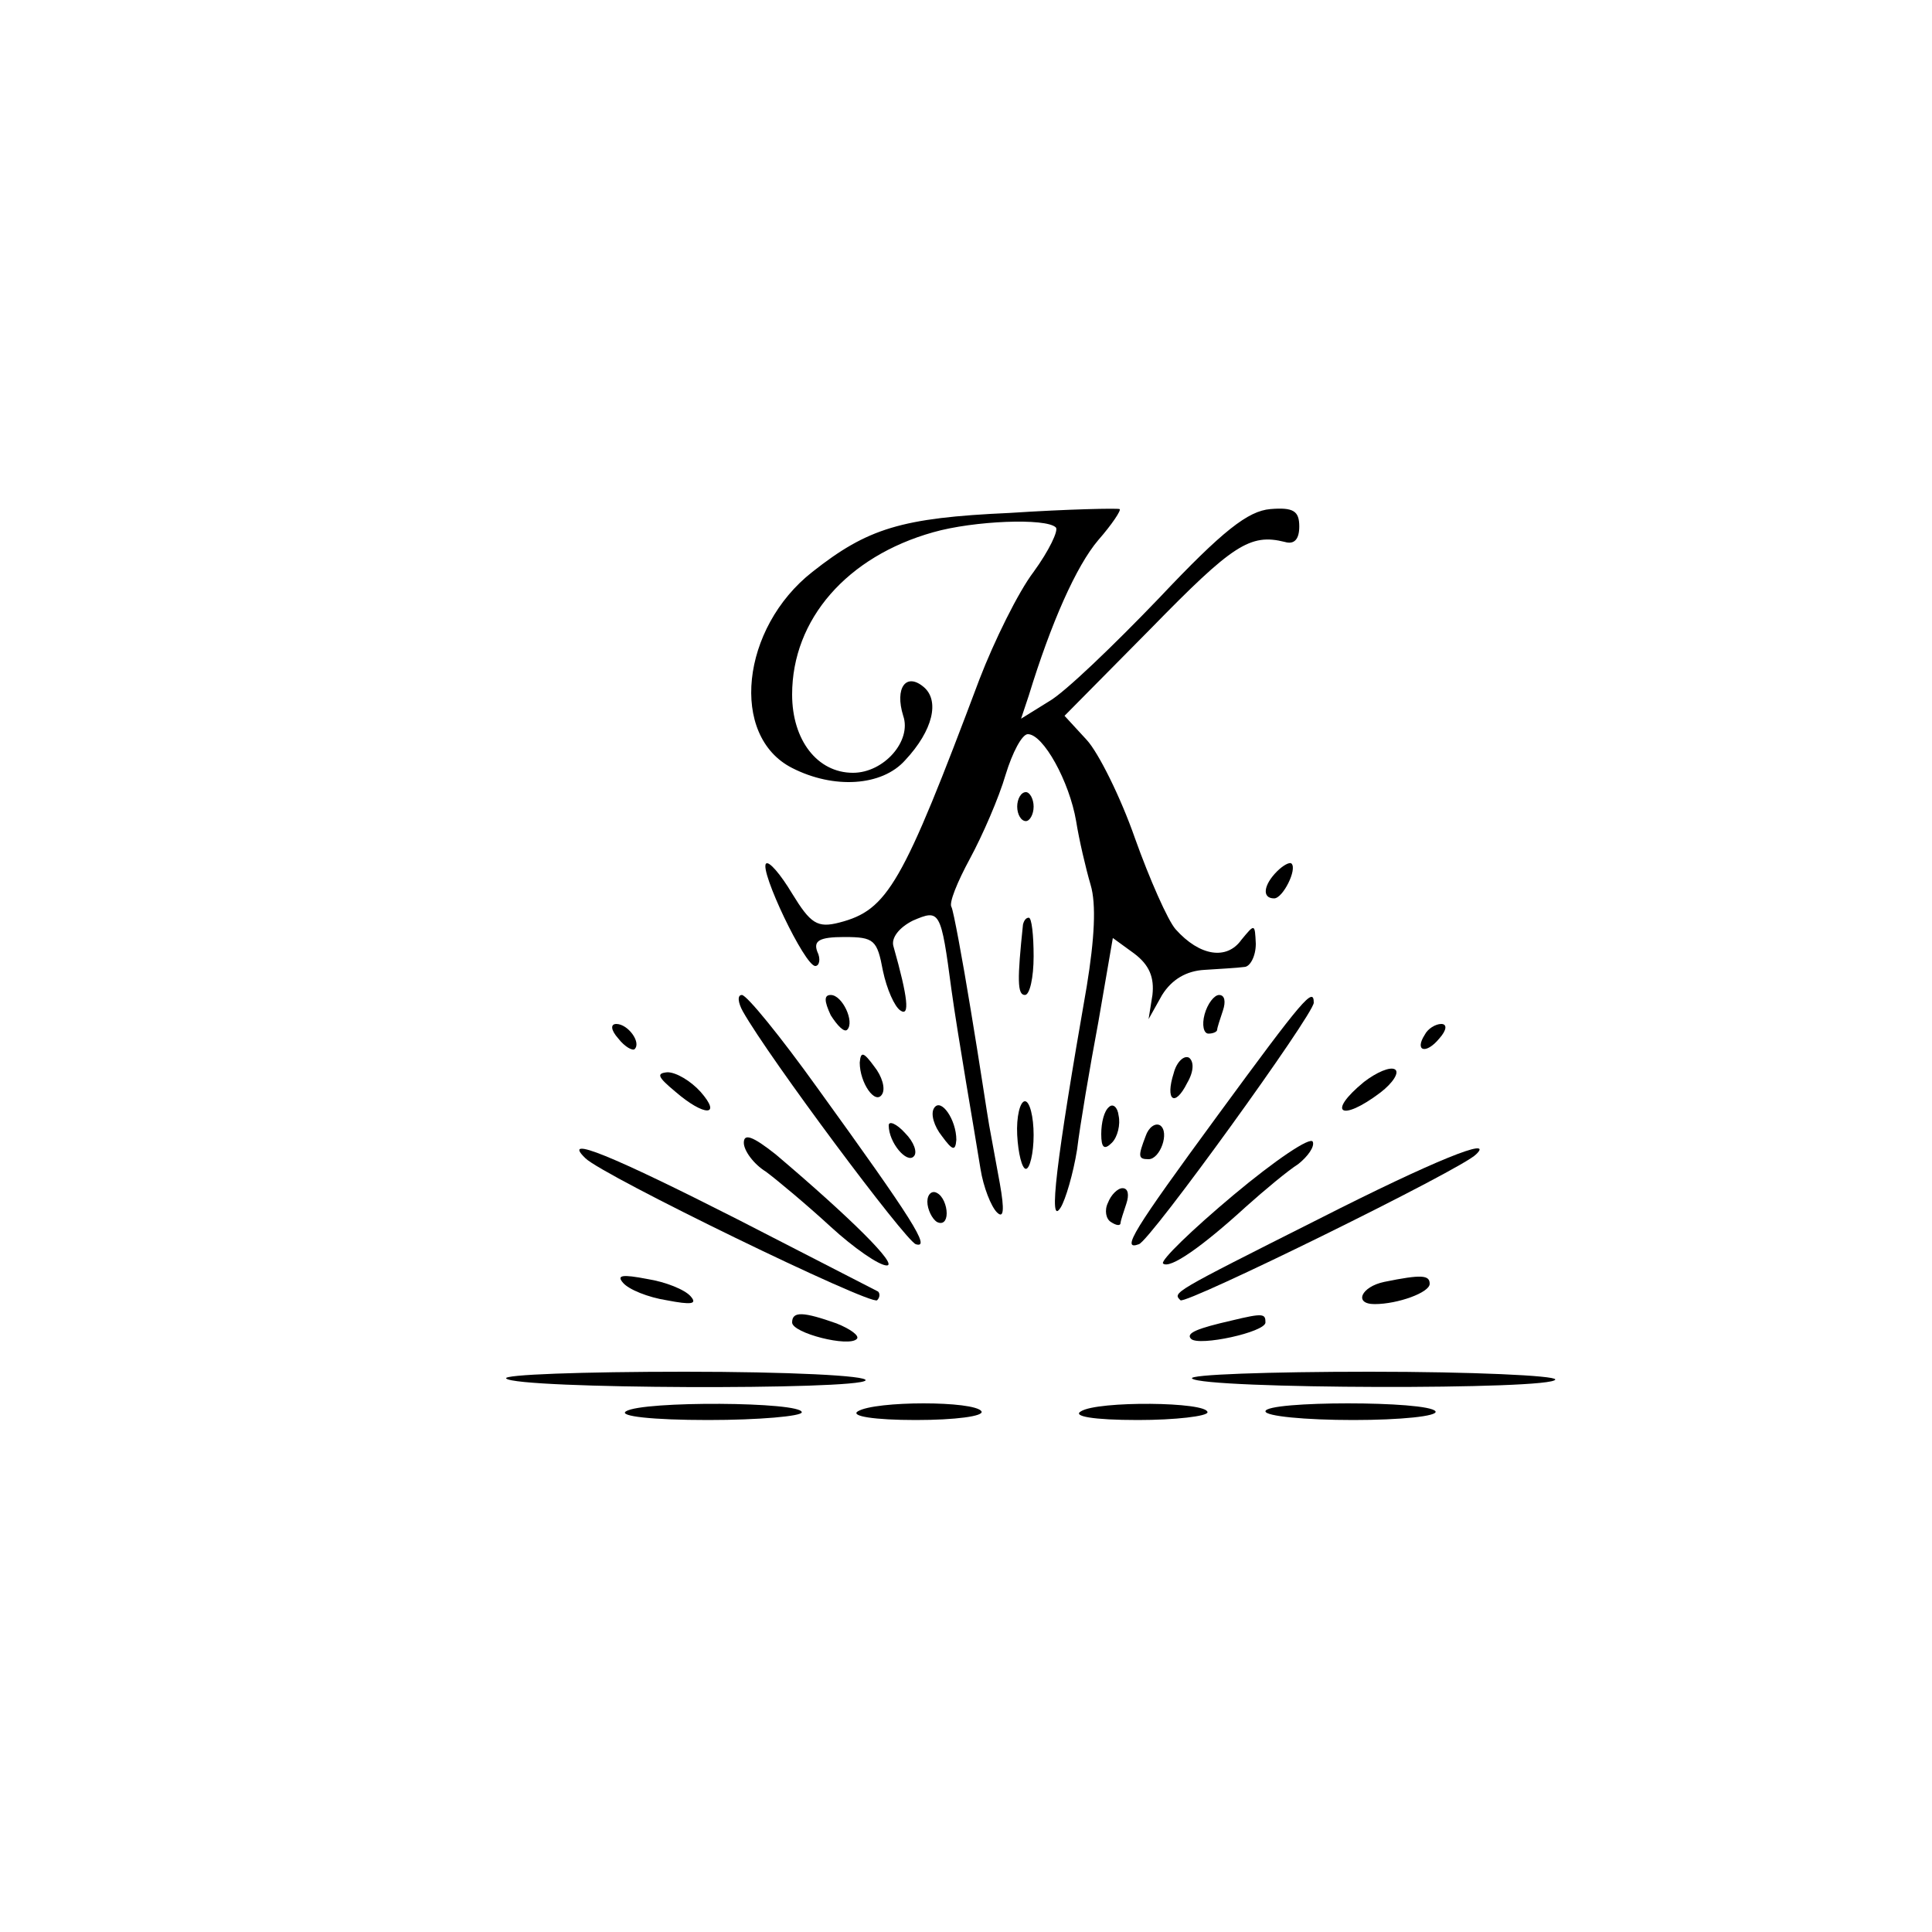 <?xml version="1.0" standalone="no"?>
<!DOCTYPE svg PUBLIC "-//W3C//DTD SVG 20010904//EN"
 "http://www.w3.org/TR/2001/REC-SVG-20010904/DTD/svg10.dtd">
<svg version="1.0" xmlns="http://www.w3.org/2000/svg"
 width="200pt" height="200pt" viewBox="0 0 200 200"
 preserveAspectRatio="xMidYMid meet">
<g transform="translate(0,200) scale(0.1,-0.1)"
fill="#000000" stroke="none">
<path d="M1045 1469 c-112 -5 -147 -16 -204 -61 -74 -58 -86 -170 -21 -203 43
-22 93 -19 117 8 29 31 36 62 19 76 -18 15 -30 -1 -21 -30 9 -26 -20 -59 -52
-59 -37 0 -63 34 -63 81 0 78 57 143 146 168 42 12 117 15 127 5 3 -3 -7 -24
-23 -46 -16 -21 -41 -72 -56 -111 -80 -213 -95 -239 -145 -252 -23 -6 -30 -1
-49 30 -12 20 -24 34 -27 31 -7 -7 40 -106 51 -106 4 0 6 7 2 15 -4 11 2 15
28 15 31 0 34 -3 40 -35 4 -19 12 -37 18 -41 10 -7 8 13 -7 66 -3 9 6 20 20
27 28 12 29 11 40 -72 3 -22 10 -65 15 -95 5 -30 12 -71 15 -90 3 -19 11 -39
17 -45 7 -7 8 2 3 30 -4 22 -9 49 -11 60 -2 11 -10 65 -19 119 -9 55 -18 103
-20 107 -3 4 6 26 19 50 13 24 30 63 37 87 7 23 17 42 23 42 16 0 43 -49 50
-90 3 -19 10 -49 15 -66 6 -20 4 -56 -4 -105 -32 -183 -40 -250 -27 -229 5 8
13 35 17 60 3 25 13 84 22 132 l15 87 22 -16 c16 -12 21 -25 19 -43 l-4 -25
14 25 c10 16 25 25 44 26 15 1 34 2 41 3 6 0 12 11 12 24 -1 21 -1 21 -15 4
-15 -21 -43 -17 -68 11 -8 9 -27 52 -42 94 -15 43 -38 89 -50 102 l-23 25 90
91 c84 86 102 98 138 89 10 -3 15 3 15 16 0 16 -6 20 -30 18 -23 -2 -49 -22
-115 -92 -47 -49 -98 -98 -114 -107 l-29 -18 8 24 c23 75 49 134 72 161 14 16
24 31 22 32 -2 1 -53 0 -114 -4z"/>
<path d="M1053 1165 c0 -8 4 -15 9 -15 4 0 8 7 8 15 0 8 -4 15 -8 15 -5 0 -9
-7 -9 -15z"/>
<path d="M1322 1098 c-14 -14 -16 -28 -3 -28 9 0 24 30 18 36 -2 2 -9 -2 -15
-8z"/>
<path d="M1059 1043 c-6 -57 -6 -73 2 -73 5 0 9 18 9 40 0 22 -2 40 -5 40 -3
0 -5 -3 -6 -7z"/>
<path d="M769 953 c27 -48 168 -237 179 -241 16 -5 -3 25 -102 162 -38 53 -73
96 -78 96 -5 0 -4 -8 1 -17z"/>
<path d="M860 949 c7 -11 14 -18 17 -15 8 8 -5 36 -17 36 -7 0 -7 -6 0 -21z"/>
<path d="M1247 950 c-3 -11 -1 -20 4 -20 5 0 9 2 9 4 0 2 3 11 6 20 3 9 2 16
-4 16 -5 0 -12 -9 -15 -20z"/>
<path d="M1261 846 c-88 -120 -101 -141 -82 -134 12 4 181 238 181 250 0 17
-11 4 -99 -116z"/>
<path d="M640 925 c7 -9 15 -13 17 -11 7 7 -7 26 -19 26 -6 0 -6 -6 2 -15z"/>
<path d="M1475 929 c-11 -17 1 -21 15 -4 8 9 8 15 2 15 -6 0 -14 -5 -17 -11z"/>
<path d="M890 900 c0 -21 16 -44 23 -33 4 6 0 19 -8 29 -11 15 -14 16 -15 4z"/>
<path d="M1215 889 c-9 -28 1 -36 14 -10 7 12 7 22 2 26 -5 3 -13 -4 -16 -16z"/>
<path d="M1412 880 c-39 -32 -24 -42 17 -11 13 10 20 21 15 24 -5 3 -19 -3
-32 -13z"/>
<path d="M699 870 c30 -26 49 -26 26 0 -10 11 -25 20 -34 20 -12 -1 -10 -5 8
-20z"/>
<path d="M967 853 c-4 -6 0 -19 8 -29 11 -15 14 -16 15 -4 0 21 -16 44 -23 33z"/>
<path d="M1053 825 c1 -19 5 -35 9 -35 4 0 8 16 8 35 0 19 -4 35 -9 35 -5 0
-9 -16 -8 -35z"/>
<path d="M1148 854 c-5 -4 -8 -16 -8 -28 0 -14 3 -17 11 -9 6 6 9 19 7 28 -1
9 -6 13 -10 9z"/>
<path d="M920 835 c0 -18 19 -40 26 -32 4 4 0 15 -9 24 -9 10 -17 13 -17 8z"/>
<path d="M1186 824 c-8 -21 -8 -24 3 -24 12 0 22 28 12 35 -5 3 -12 -2 -15
-11z"/>
<path d="M770 817 c0 -8 10 -22 23 -30 12 -9 42 -34 67 -57 24 -22 50 -40 58
-40 12 0 -36 48 -115 115 -24 19 -33 22 -33 12z"/>
<path d="M1277 763 c-43 -36 -76 -68 -73 -71 7 -6 40 17 86 59 19 17 43 37 54
44 10 8 17 18 15 23 -2 6 -39 -19 -82 -55z"/>
<path d="M606 801 c18 -18 296 -153 302 -147 3 3 3 7 1 9 -2 1 -68 35 -146 75
-128 65 -183 88 -157 63z"/>
<path d="M1365 738 c-153 -77 -151 -76 -143 -84 5 -5 292 136 306 151 20 19
-43 -6 -163 -67z"/>
<path d="M960 756 c0 -8 5 -18 10 -21 6 -3 10 1 10 9 0 8 -4 18 -10 21 -5 3
-10 -1 -10 -9z"/>
<path d="M1147 755 c-4 -8 -2 -17 3 -20 6 -4 10 -4 10 -1 0 2 3 11 6 20 3 9 2
16 -4 16 -5 0 -12 -7 -15 -15z"/>
<path d="M645 672 c6 -7 26 -15 45 -18 26 -5 32 -4 25 4 -6 7 -26 15 -45 18
-26 5 -32 4 -25 -4z"/>
<path d="M1433 673 c-24 -5 -32 -23 -10 -23 24 0 57 12 57 21 0 9 -8 10 -47 2z"/>
<path d="M820 631 c0 -11 59 -26 67 -17 3 3 -6 10 -21 16 -34 12 -46 13 -46 1z"/>
<path d="M1275 633 c-35 -8 -48 -13 -42 -19 8 -8 77 7 77 17 0 9 -2 10 -35 2z"/>
<path d="M524 573 c11 -11 365 -12 372 -2 3 5 -81 9 -187 9 -106 0 -189 -3
-185 -7z"/>
<path d="M1234 573 c11 -11 376 -12 376 -1 0 4 -86 8 -192 8 -105 0 -188 -3
-184 -7z"/>
<path d="M648 539 c-8 -5 27 -9 85 -9 53 0 97 4 97 8 0 11 -165 12 -182 1z"/>
<path d="M888 539 c-8 -5 17 -9 60 -9 41 0 71 4 68 9 -7 11 -110 11 -128 0z"/>
<path d="M1119 539 c-9 -5 12 -9 59 -9 39 0 72 4 72 8 0 11 -114 12 -131 1z"/>
<path d="M1310 539 c0 -5 41 -9 91 -9 49 0 88 4 85 9 -7 11 -176 11 -176 0z"/>
</g>
</svg>
